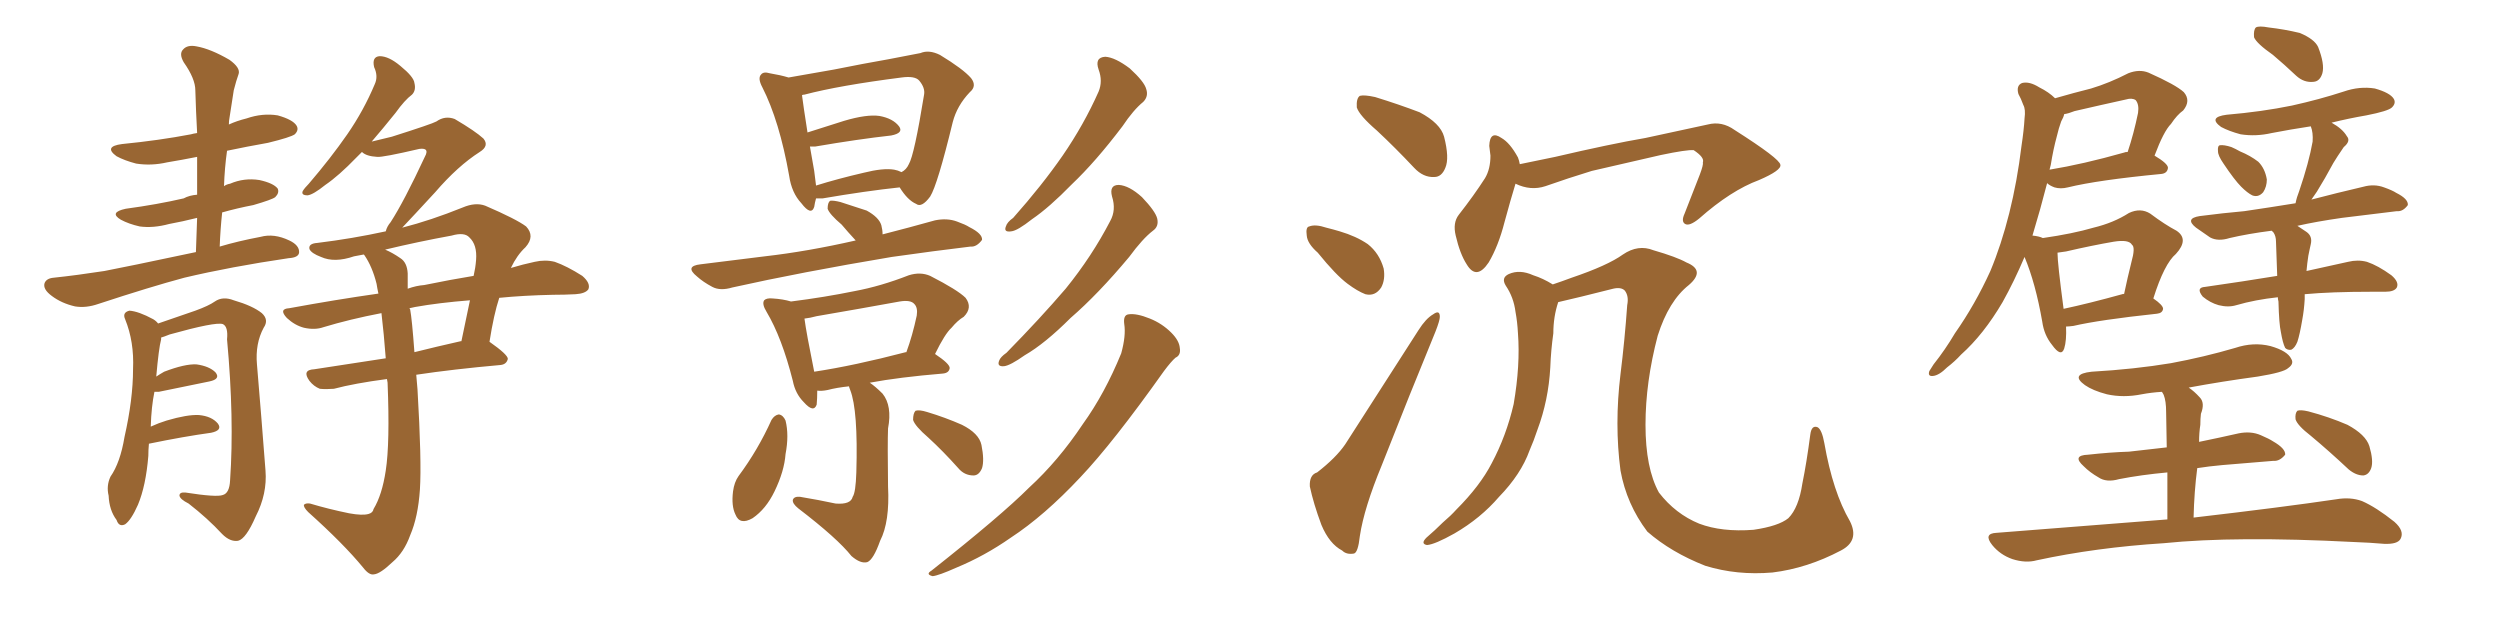 <svg xmlns="http://www.w3.org/2000/svg" xmlns:xlink="http://www.w3.org/1999/xlink" width="600" height="150"><path fill="#996633" padding="10" d="M47.02 60.50L47.02 60.50Q47.17 55.96 47.31 52.29L47.31 52.29Q43.80 53.17 40.58 53.76L40.58 53.76Q36.77 54.79 33.54 54.35L33.54 54.35Q30.91 53.76 29.00 52.73L29.00 52.73Q26.07 50.98 30.18 50.10L30.18 50.10Q37.79 49.07 44.09 47.61L44.09 47.61Q45.41 46.88 47.31 46.73L47.31 46.73Q47.31 42.04 47.31 37.65L47.31 37.65Q43.65 38.38 40.14 38.96L40.14 38.96Q36.33 39.84 32.67 39.26L32.67 39.26Q29.88 38.53 27.98 37.50L27.98 37.50Q24.76 35.16 29.30 34.57L29.30 34.57Q38.23 33.69 45.85 32.23L45.85 32.23Q46.29 32.08 47.31 31.93L47.31 31.93Q47.02 26.66 46.88 21.68L46.88 21.68Q46.88 18.90 44.09 14.94L44.09 14.94Q42.92 12.89 43.95 11.87L43.95 11.87Q44.97 10.69 47.17 11.13L47.17 11.13Q50.54 11.72 55.08 14.36L55.08 14.36Q57.71 16.26 57.28 17.72L57.28 17.72Q56.69 19.34 56.10 21.68L56.10 21.68Q55.66 24.32 55.08 28.27L55.08 28.27Q54.93 29.00 54.93 29.88L54.93 29.88Q56.84 29.00 59.18 28.42L59.18 28.42Q62.99 27.10 66.65 27.69L66.65 27.69Q70.31 28.71 71.19 30.18L71.19 30.18Q71.78 31.20 70.75 32.23L70.75 32.23Q69.73 32.96 64.31 34.28L64.31 34.28Q59.33 35.16 54.49 36.18L54.49 36.18Q53.91 40.28 53.76 44.68L53.76 44.68Q54.35 44.24 55.22 44.09L55.22 44.09Q58.59 42.63 62.26 43.21L62.26 43.21Q65.63 43.95 66.65 45.26L66.65 45.26Q67.09 46.29 66.06 47.31L66.06 47.31Q65.33 47.90 60.79 49.22L60.79 49.22Q56.98 49.95 53.32 50.98L53.32 50.98Q52.88 55.08 52.73 59.18L52.73 59.18Q57.13 57.86 62.55 56.84L62.55 56.84Q65.77 55.96 69.43 57.71L69.43 57.71Q71.92 58.89 71.78 60.64L71.78 60.64Q71.63 61.82 69.29 61.96L69.29 61.96Q55.37 64.01 44.24 66.65L44.24 66.65Q36.04 68.85 23.58 72.95L23.58 72.95Q20.65 73.97 18.02 73.54L18.02 73.54Q14.79 72.80 12.45 71.04L12.45 71.04Q10.25 69.43 10.69 67.97L10.69 67.97Q11.13 66.80 12.89 66.65L12.89 66.65Q18.46 66.06 25.05 65.04L25.05 65.04Q29.74 64.16 47.02 60.50ZM35.74 106.49L35.74 106.49Q35.60 107.96 35.60 109.42L35.60 109.42Q35.01 116.60 33.11 121.14L33.11 121.14Q31.49 124.80 30.03 125.83L30.03 125.83Q28.56 126.56 27.98 124.80L27.98 124.80Q26.22 122.46 26.07 118.95L26.07 118.95Q25.49 116.60 26.51 114.40L26.51 114.40Q28.86 111.04 29.88 104.88L29.88 104.88Q31.93 95.80 31.93 88.62L31.93 88.62Q32.23 82.03 30.03 76.61L30.03 76.61Q29.30 75 31.05 74.56L31.05 74.56Q33.25 74.71 36.77 76.61L36.77 76.61Q37.50 77.05 37.94 77.64L37.94 77.64Q41.46 76.46 46.88 74.56L46.88 74.56Q50.10 73.39 51.56 72.36L51.56 72.36Q53.47 71.04 56.10 72.07L56.10 72.07Q60.64 73.39 62.84 75.15L62.84 75.15Q64.60 76.76 63.28 78.66L63.28 78.66Q61.23 82.47 61.67 87.45L61.67 87.45Q62.70 99.61 63.72 112.94L63.72 112.94Q64.16 118.51 61.38 123.93L61.38 123.93Q59.03 129.35 57.13 129.79L57.13 129.79Q55.22 130.08 53.32 128.17L53.32 128.17Q49.80 124.37 45.26 120.85L45.26 120.85Q43.21 119.82 43.07 118.95L43.07 118.95Q43.07 118.07 44.53 118.21L44.53 118.21Q52.00 119.38 53.47 118.80L53.47 118.80Q55.08 118.36 55.22 115.28L55.22 115.28Q56.25 100.49 54.49 81.45L54.49 81.45Q54.79 78.37 53.47 77.78L53.47 77.78Q51.71 77.20 40.72 80.27L40.72 80.27Q39.26 80.86 38.67 81.01L38.67 81.01Q38.67 81.30 38.67 81.45L38.67 81.45Q38.09 83.64 37.50 90.38L37.50 90.38Q38.38 89.79 39.40 89.21L39.40 89.21Q44.38 87.30 47.17 87.45L47.17 87.45Q50.24 87.89 51.71 89.36L51.71 89.36Q53.03 90.97 50.24 91.55L50.24 91.55Q45.12 92.58 38.09 94.04L38.09 94.04Q37.50 94.04 37.06 94.04L37.06 94.04Q36.33 97.56 36.18 102.39L36.18 102.39Q38.09 101.51 39.99 100.93L39.99 100.93Q44.97 99.46 47.75 99.61L47.75 99.61Q50.83 99.90 52.29 101.66L52.29 101.66Q53.47 103.27 50.68 103.86L50.68 103.86Q44.24 104.74 35.74 106.49ZM91.55 75.15L91.55 75.15Q83.94 76.61 77.64 78.52L77.64 78.52Q75.59 79.25 72.95 78.66L72.95 78.66Q70.75 78.08 68.85 76.32L68.85 76.32Q66.80 74.12 69.43 73.97L69.43 73.97Q80.57 71.92 90.82 70.46L90.82 70.46Q90.53 69.14 90.38 68.12L90.38 68.12Q89.36 64.01 87.45 61.23L87.45 61.23Q87.30 61.08 87.30 61.08L87.30 61.08Q85.84 61.38 84.96 61.52L84.96 61.52Q80.27 63.13 77.05 61.67L77.05 61.67Q74.71 60.79 74.27 59.77L74.27 59.77Q73.97 58.45 76.17 58.30L76.17 58.30Q84.52 57.28 92.58 55.52L92.58 55.52Q92.87 54.35 93.75 53.32L93.75 53.32Q96.97 48.34 101.95 37.65L101.95 37.65Q102.69 36.33 102.10 35.89L102.10 35.89Q101.66 35.60 100.63 35.74L100.63 35.74Q91.85 37.79 90.53 37.65L90.53 37.65Q87.89 37.50 86.87 36.47L86.87 36.47Q86.13 37.21 85.55 37.79L85.55 37.79Q81.30 42.19 78.08 44.38L78.08 44.38Q75.15 46.73 73.83 46.88L73.83 46.88Q72.22 46.88 72.66 45.85L72.66 45.85Q73.10 45.12 74.12 44.09L74.12 44.09Q79.39 37.94 83.35 32.23L83.35 32.23Q87.30 26.51 89.94 20.21L89.94 20.21Q90.82 18.31 89.79 16.11L89.79 16.11Q89.21 13.62 91.11 13.48L91.11 13.48Q93.31 13.48 96.09 15.82L96.09 15.82Q99.32 18.46 99.46 19.92L99.46 19.92Q99.90 21.68 98.88 22.71L98.88 22.71Q97.12 24.02 94.92 27.10L94.92 27.10Q91.85 30.91 89.21 33.98L89.21 33.98Q91.70 33.40 94.04 32.81L94.04 32.81Q103.71 29.74 104.74 29.15L104.74 29.15Q106.79 27.69 109.13 28.56L109.13 28.56Q114.11 31.49 116.02 33.25L116.02 33.25Q117.48 35.01 115.14 36.47L115.14 36.47Q109.86 39.84 104.44 46.14L104.44 46.14Q99.17 51.86 96.53 54.64L96.53 54.64Q103.42 52.88 111.04 49.80L111.04 49.80Q114.11 48.49 116.46 49.37L116.46 49.37Q123.93 52.59 126.27 54.35L126.27 54.35Q128.47 56.69 126.12 59.33L126.12 59.33Q124.07 61.23 122.61 64.31L122.61 64.31Q125.54 63.43 128.32 62.84L128.32 62.84Q130.81 62.26 133.15 62.84L133.15 62.84Q136.08 63.87 139.75 66.21L139.75 66.21Q141.80 67.97 141.21 69.43L141.21 69.43Q140.48 70.46 138.13 70.61L138.13 70.61Q135.50 70.75 132.71 70.75L132.71 70.75Q125.68 70.90 119.82 71.48L119.82 71.48Q118.51 75.44 117.48 82.03L117.48 82.03Q121.88 85.11 121.88 86.13L121.88 86.13Q121.58 87.45 120.12 87.60L120.12 87.60Q108.69 88.62 99.90 89.94L99.90 89.94Q100.05 91.55 100.20 93.46L100.20 93.46Q101.22 110.74 100.78 117.48L100.78 117.48Q100.34 124.07 98.44 128.47L98.44 128.47Q96.97 132.57 94.19 134.91L94.19 134.91Q91.26 137.70 89.79 137.84L89.79 137.84Q88.62 138.13 87.16 136.23L87.16 136.23Q82.47 130.52 73.97 122.90L73.97 122.90Q72.80 121.73 72.95 121.14L72.95 121.14Q73.39 120.70 74.41 120.85L74.41 120.85Q78.81 122.17 83.79 123.19L83.79 123.19Q87.01 123.78 88.48 123.34L88.48 123.34Q89.50 123.05 89.65 122.17L89.65 122.17Q91.70 118.80 92.58 112.94L92.58 112.94Q93.60 106.35 93.02 91.85L93.02 91.85Q92.87 91.11 92.87 90.97L92.87 90.97Q85.11 91.99 80.13 93.31L80.13 93.31Q78.22 93.46 76.76 93.31L76.76 93.31Q75.29 92.72 74.27 91.41L74.27 91.41Q72.36 88.77 75.44 88.62L75.44 88.62Q83.20 87.45 92.58 85.99L92.58 85.99Q92.14 80.13 91.55 75.15ZM98.44 74.27L98.44 74.27Q98.88 76.61 99.46 84.52L99.46 84.52Q104.74 83.20 110.60 81.88L110.60 81.88Q110.60 81.88 110.74 81.88L110.74 81.88Q111.77 77.05 112.79 72.07L112.79 72.07Q105.32 72.66 99.61 73.68L99.61 73.68Q98.88 73.83 98.29 73.97L98.29 73.97Q98.29 74.12 98.44 74.27ZM97.85 65.63L97.85 65.63L97.85 65.63Q97.85 67.38 97.85 69.29L97.85 69.29Q99.90 68.55 101.81 68.41L101.81 68.41Q108.25 67.09 113.67 66.21L113.67 66.21Q114.11 64.31 114.26 62.40L114.26 62.40Q114.55 58.74 112.65 56.98L112.65 56.98Q111.47 55.66 108.40 56.54L108.40 56.54Q100.34 58.01 92.43 59.91L92.43 59.91Q94.19 60.64 96.09 61.96L96.09 61.96Q97.71 62.99 97.85 65.63ZM195.85 47.61L195.85 47.61Q195.56 48.63 195.41 49.66L195.41 49.66Q194.68 51.86 192.33 48.78L192.33 48.78Q189.99 46.29 189.40 42.19L189.40 42.19Q187.06 29.00 182.96 20.95L182.96 20.95Q181.79 18.75 182.67 17.87L182.67 17.87Q183.25 17.14 184.72 17.58L184.72 17.58Q187.35 18.02 189.26 18.60L189.26 18.60Q194.24 17.72 200.10 16.70L200.10 16.70Q207.42 15.23 213.28 14.21L213.28 14.21Q217.68 13.33 220.90 12.74L220.90 12.74Q222.95 11.87 225.59 13.18L225.59 13.18Q231.15 16.55 233.06 18.75L233.06 18.75Q234.52 20.65 232.76 22.12L232.76 22.12Q229.69 25.34 228.66 29.30L228.66 29.30L228.66 29.30Q225 44.38 223.24 47.17L223.24 47.17Q221.19 49.95 219.87 48.93L219.87 48.93Q217.82 48.05 215.92 44.97L215.92 44.97Q207.71 45.85 197.46 47.61L197.46 47.61Q196.44 47.61 195.85 47.61ZM214.60 40.72L214.60 40.72Q215.48 40.87 216.36 41.31L216.36 41.31Q217.53 40.72 218.12 39.40L218.12 39.40Q219.43 37.21 221.78 22.71L221.78 22.71Q222.07 21.09 220.61 19.34L220.61 19.34Q219.58 18.16 216.36 18.60L216.36 18.60Q201.42 20.51 193.07 22.71L193.07 22.71Q192.63 22.71 192.48 22.85L192.48 22.85Q192.77 25.20 193.80 31.79L193.80 31.79Q198.05 30.47 202.59 29.00L202.59 29.00Q208.01 27.39 211.08 27.83L211.08 27.83Q214.31 28.42 215.77 30.32L215.77 30.32Q216.94 31.93 213.87 32.52L213.87 32.52Q205.96 33.40 195.70 35.16L195.70 35.16Q194.97 35.16 194.38 35.16L194.38 35.16Q194.82 37.79 195.41 41.02L195.41 41.02Q195.70 43.07 195.85 44.53L195.85 44.53Q200.98 42.92 207.28 41.46L207.28 41.46Q211.96 40.28 214.60 40.72ZM205.37 57.71L205.37 57.71Q203.47 55.66 202.00 53.91L202.00 53.91Q199.07 51.42 198.63 50.10L198.63 50.10Q198.63 48.63 199.22 48.19L199.22 48.19Q199.95 48.05 201.71 48.49L201.71 48.49Q204.93 49.51 208.01 50.54L208.01 50.54Q210.94 52.15 211.52 54.05L211.52 54.05Q211.82 55.22 211.82 56.25L211.82 56.25Q218.12 54.64 224.41 52.88L224.41 52.88Q227.34 52.29 229.69 53.17L229.69 53.17Q231.74 53.91 232.62 54.49L232.62 54.49Q235.84 56.10 235.69 57.57L235.69 57.57Q234.38 59.33 232.91 59.18L232.91 59.18Q224.27 60.21 214.01 61.67L214.01 61.67Q192.19 65.33 175.78 68.99L175.78 68.99Q172.85 69.87 170.95 68.85L170.95 68.85Q168.75 67.68 167.29 66.36L167.29 66.36Q164.21 63.87 168.16 63.43L168.16 63.43Q176.37 62.40 183.54 61.52L183.54 61.52Q193.80 60.35 205.37 57.71ZM203.76 92.72L203.76 92.72Q200.83 93.02 198.63 93.60L198.63 93.60Q197.17 93.90 196.14 93.75L196.14 93.75Q196.14 95.65 196.00 97.12L196.00 97.12Q195.26 99.17 192.92 96.53L192.92 96.53Q190.87 94.48 190.28 91.41L190.28 91.41Q187.65 81.01 183.98 74.85L183.98 74.85Q182.81 72.95 183.40 72.07L183.40 72.07Q183.98 71.48 185.45 71.63L185.45 71.63Q187.94 71.78 189.84 72.36L189.84 72.36Q197.90 71.34 205.08 69.87L205.08 69.87Q211.38 68.70 218.12 66.06L218.12 66.06Q220.90 65.19 223.24 66.21L223.24 66.21Q229.83 69.58 231.74 71.48L231.74 71.48Q233.50 73.83 231.30 76.03L231.30 76.03Q229.83 76.90 228.37 78.66L228.37 78.66Q226.76 80.13 224.41 84.96L224.41 84.96Q227.93 87.30 227.93 88.33L227.93 88.33Q227.78 89.50 226.32 89.65L226.32 89.65Q215.77 90.53 208.74 91.85L208.74 91.85Q210.06 92.72 211.82 94.48L211.82 94.48Q214.16 97.41 213.13 102.83L213.13 102.83Q212.99 106.49 213.13 116.75L213.13 116.75Q213.57 125.24 211.23 129.79L211.23 129.79Q209.62 134.33 208.15 134.91L208.15 134.91Q206.54 135.35 204.35 133.45L204.35 133.45Q200.98 129.20 191.60 122.02L191.60 122.02Q190.14 120.85 190.28 119.97L190.28 119.97Q190.58 119.09 192.04 119.24L192.04 119.24Q196.44 119.97 200.54 120.85L200.54 120.85Q204.20 121.14 204.64 119.24L204.64 119.24Q205.37 118.21 205.52 113.38L205.52 113.38Q205.96 98.44 204.05 93.60L204.05 93.60Q203.76 92.87 203.76 92.72ZM217.38 84.52L217.38 84.52Q217.38 84.52 217.53 84.52L217.53 84.52Q218.99 80.57 220.02 75.73L220.02 75.73Q220.31 73.83 219.43 72.95L219.43 72.95Q218.55 71.92 215.92 72.36L215.92 72.36Q206.25 74.12 196.00 75.88L196.00 75.88Q194.38 76.32 193.07 76.46L193.07 76.46Q193.51 79.83 195.41 89.21L195.41 89.21Q205.08 87.74 217.38 84.52ZM185.16 100.78L185.16 100.78Q185.89 99.61 186.91 99.46L186.91 99.46Q187.94 99.61 188.53 100.93L188.53 100.93Q189.40 104.44 188.53 108.98L188.53 108.98Q188.23 113.09 185.89 117.92L185.89 117.92Q183.84 122.17 180.62 124.37L180.62 124.37Q177.54 126.12 176.51 123.49L176.51 123.49Q175.49 121.44 175.93 117.92L175.93 117.92Q176.22 115.72 177.25 114.26L177.25 114.26Q181.93 107.96 185.16 100.78ZM222.80 105.03L222.80 105.03Q219.58 102.25 219.14 100.78L219.14 100.78Q219.14 99.17 219.73 98.58L219.73 98.58Q220.61 98.29 222.51 98.88L222.51 98.88Q226.90 100.20 230.86 101.95L230.86 101.95Q234.96 104.00 235.55 106.79L235.55 106.79Q236.28 110.45 235.69 112.35L235.69 112.35Q234.96 114.11 233.64 114.11L233.64 114.11Q231.45 114.11 229.98 112.35L229.98 112.35Q226.32 108.25 222.80 105.03ZM263.67 16.70L263.67 16.70Q262.65 13.77 265.28 13.62L265.28 13.62Q267.63 13.77 271.14 16.41L271.14 16.41Q274.66 19.63 275.10 21.39L275.10 21.39Q275.68 23.14 274.37 24.46L274.37 24.46Q272.02 26.37 269.38 30.32L269.38 30.32Q262.94 38.82 257.23 44.24L257.23 44.24Q251.81 49.80 247.71 52.59L247.71 52.59Q244.19 55.37 242.72 55.52L242.72 55.52Q240.82 55.81 241.41 54.35L241.41 54.35Q241.70 53.32 243.16 52.29L243.16 52.29Q250.05 44.53 255.03 37.35L255.03 37.35Q260.16 29.88 263.67 21.97L263.67 21.97Q264.70 19.48 263.67 16.70ZM266.89 47.17L266.89 47.17Q266.16 44.38 268.51 44.38L268.51 44.38Q271.00 44.53 274.07 47.31L274.07 47.31Q277.29 50.68 277.73 52.44L277.73 52.44Q278.17 54.35 276.71 55.37L276.71 55.37Q274.22 57.28 271.00 61.67L271.00 61.67Q263.53 70.61 256.93 76.32L256.93 76.32Q250.78 82.47 245.95 85.25L245.95 85.25Q242.43 87.74 240.97 87.89L240.97 87.89Q239.21 88.04 239.79 86.57L239.79 86.57Q240.09 85.69 241.55 84.67L241.55 84.67Q249.61 76.46 255.76 69.29L255.76 69.29Q262.06 61.52 266.46 53.03L266.46 53.03Q267.92 50.39 266.89 47.17ZM269.82 77.78L269.82 77.78L269.82 77.78Q269.53 75.59 270.85 75.44L270.85 75.44Q272.75 75.15 275.98 76.46L275.98 76.46Q278.91 77.64 281.10 79.83L281.10 79.83Q283.01 81.74 283.15 83.50L283.15 83.50Q283.45 85.25 282.13 85.84L282.13 85.84Q281.10 86.72 279.35 89.06L279.35 89.06Q267.19 106.20 259.28 114.55L259.28 114.55Q250.63 123.78 242.58 129.05L242.58 129.05Q236.28 133.45 229.54 136.23L229.54 136.23Q225.29 138.13 223.83 138.28L223.83 138.28Q222.07 137.84 223.54 136.96L223.54 136.96Q240.23 123.78 246.97 117.04L246.97 117.04Q254.00 110.60 259.86 101.81L259.86 101.81Q265.14 94.48 269.09 84.81L269.09 84.81Q270.26 80.57 269.82 77.78ZM330.47 31.35L330.47 31.35Q326.22 27.69 325.63 25.78L325.63 25.78Q325.49 23.58 326.37 23.00L326.37 23.00Q327.39 22.71 330.03 23.29L330.03 23.29Q335.74 25.05 340.72 26.95L340.72 26.95Q345.70 29.59 346.58 32.81L346.58 32.81Q347.90 37.94 346.88 40.28L346.88 40.28Q346.00 42.48 344.24 42.48L344.24 42.48Q341.60 42.63 339.40 40.28L339.40 40.28Q334.86 35.45 330.47 31.35ZM316.26 60.64L316.26 60.64Q313.77 58.45 313.62 56.54L313.62 56.54Q313.33 54.49 314.21 54.35L314.21 54.35Q315.67 53.76 318.31 54.64L318.31 54.64Q320.07 55.08 321.53 55.52L321.53 55.52Q325.49 56.69 328.27 58.59L328.27 58.59Q331.05 60.79 332.08 64.45L332.08 64.45Q332.52 67.09 331.49 68.99L331.49 68.99Q330.03 71.19 327.69 70.61L327.69 70.61Q325.78 69.87 323.44 68.12L323.44 68.12Q320.65 66.06 316.26 60.64ZM316.11 113.38L316.11 113.38Q320.65 109.86 322.85 106.64L322.85 106.64Q331.05 93.90 340.43 79.25L340.43 79.25Q342.19 76.46 343.95 75.44L343.95 75.44Q345.56 74.27 345.56 76.03L345.56 76.03Q345.56 76.90 344.53 79.54L344.53 79.54Q338.38 94.48 331.64 111.62L331.64 111.62Q327.39 121.88 326.37 128.61L326.37 128.61Q325.93 132.71 324.90 132.86L324.90 132.86Q323.14 133.15 322.12 132.13L322.12 132.13Q319.04 130.52 317.14 125.98L317.14 125.98Q315.23 120.85 314.36 116.75L314.36 116.75Q314.21 113.96 316.11 113.38ZM363.72 44.09L363.72 44.09Q362.55 47.90 361.08 53.32L361.08 53.32Q359.62 59.03 357.28 62.99L357.28 62.99Q354.35 67.38 352.00 63.43L352.00 63.43Q350.39 60.94 349.37 56.54L349.37 56.54Q348.63 53.47 350.10 51.56L350.10 51.56Q353.76 46.88 356.40 42.77L356.40 42.77Q357.71 40.58 357.71 37.35L357.71 37.35Q357.57 36.04 357.42 35.01L357.42 35.01Q357.57 31.20 360.35 33.11L360.35 33.11Q362.40 34.28 364.31 37.79L364.31 37.79Q364.60 38.53 364.75 39.40L364.75 39.40Q368.85 38.53 373.24 37.65L373.24 37.65Q386.43 34.57 394.92 33.11L394.92 33.11Q403.13 31.35 409.86 29.88L409.86 29.88Q413.23 29.00 416.31 31.20L416.31 31.20Q427.15 38.09 427.29 39.55L427.29 39.55Q427.59 40.87 422.17 43.21L422.17 43.21Q415.43 45.70 407.81 52.44L407.81 52.44Q405.47 54.35 404.44 53.76L404.44 53.76Q403.42 53.17 404.30 51.27L404.30 51.27Q406.20 46.44 407.96 41.89L407.96 41.89Q408.84 39.55 408.69 38.96L408.69 38.96Q409.13 37.79 406.49 36.04L406.49 36.04Q404.88 35.89 398.58 37.21L398.58 37.21Q388.33 39.55 382.03 41.02L382.03 41.02Q376.32 42.77 370.90 44.68L370.90 44.68Q367.38 45.85 363.72 44.09ZM441.80 132.13L441.80 132.13L441.80 132.13Q433.74 136.38 425.39 137.40L425.39 137.40Q416.89 138.13 409.28 135.79L409.28 135.79Q401.07 132.57 395.36 127.59L395.36 127.59Q390.38 121.00 388.92 112.94L388.92 112.94Q387.45 101.81 388.92 89.79L388.92 89.79Q389.94 81.59 390.53 73.24L390.53 73.24Q390.97 71.04 389.94 69.73L389.94 69.73Q389.06 68.85 387.16 69.29L387.16 69.29Q378.52 71.48 373.97 72.51L373.97 72.51Q372.80 76.03 372.80 79.98L372.80 79.98Q372.22 84.08 372.07 88.18L372.07 88.18Q371.63 96.09 368.99 103.13L368.99 103.13Q368.12 105.76 367.09 108.11L367.09 108.11Q365.04 113.82 359.77 119.24L359.77 119.24Q355.37 124.37 349.07 128.03L349.07 128.03Q344.38 130.66 342.48 130.81L342.48 130.81Q340.87 130.52 342.33 129.05L342.33 129.05Q344.38 127.29 346.29 125.39L346.29 125.39Q348.19 123.78 349.51 122.31L349.51 122.31Q355.22 116.60 358.01 111.18L358.01 111.18Q361.52 104.59 363.28 96.97L363.28 96.97Q364.89 87.60 364.31 79.98L364.31 79.98Q364.16 77.20 363.72 74.85L363.72 74.85Q363.28 71.34 361.38 68.55L361.38 68.55Q360.21 66.65 362.11 65.77L362.11 65.77Q364.75 64.60 367.97 66.06L367.97 66.06Q370.31 66.80 372.66 68.26L372.66 68.26Q374.85 67.53 377.20 66.65L377.20 66.65Q385.84 63.72 389.50 61.08L389.50 61.08Q393.16 58.59 396.83 60.06L396.83 60.06Q402.39 61.67 404.74 62.99L404.74 62.99Q409.42 64.89 405.32 68.41L405.32 68.41Q400.49 72.22 397.85 80.57L397.85 80.57Q394.92 91.70 394.92 101.95L394.92 101.95Q394.92 112.35 398.14 118.21L398.14 118.21Q402.10 123.34 407.81 125.68L407.81 125.68Q413.23 127.73 420.85 127.15L420.85 127.15Q426.86 126.27 429.20 124.37L429.20 124.37Q431.69 121.88 432.57 116.02L432.57 116.02Q433.59 111.04 434.47 104.30L434.47 104.30Q434.77 101.95 436.23 102.54L436.23 102.54Q437.26 103.13 437.84 106.35L437.84 106.35Q439.89 118.07 443.99 125.10L443.99 125.10Q446.34 129.79 441.80 132.13ZM495.85 78.37L495.85 78.37Q496.00 81.74 495.41 83.64L495.41 83.64Q494.68 85.84 492.48 82.76L492.48 82.76Q490.58 80.42 490.14 77.20L490.14 77.20Q488.53 67.97 485.89 61.67L485.89 61.67Q483.40 67.53 480.62 72.51L480.62 72.51Q476.07 80.27 470.65 85.11L470.65 85.11Q469.19 86.72 467.29 88.18L467.29 88.18Q465.38 90.09 463.92 90.23L463.92 90.23Q462.60 90.38 463.04 89.06L463.04 89.06Q463.48 88.33 464.06 87.45L464.06 87.45Q466.85 83.94 469.19 79.98L469.19 79.98Q474.02 73.10 477.69 65.04L477.69 65.04Q480.32 58.74 482.23 51.12L482.23 51.12Q484.13 43.51 485.16 35.01L485.16 35.01Q485.74 31.20 485.89 28.42L485.89 28.42Q486.18 26.22 485.60 25.20L485.60 25.20Q485.01 23.58 484.42 22.56L484.42 22.56Q483.84 20.51 485.30 19.92L485.30 19.92Q487.06 19.48 489.40 20.95L489.40 20.95Q491.75 22.12 493.21 23.58L493.21 23.58Q497.75 22.27 501.86 21.24L501.86 21.24Q506.25 19.92 510.79 17.58L510.79 17.58Q513.43 16.55 515.63 17.43L515.63 17.43Q522.22 20.36 524.12 22.12L524.12 22.12Q525.88 24.17 523.97 26.51L523.97 26.51Q522.51 27.54 521.04 29.74L521.04 29.74Q519.29 31.49 517.09 37.35L517.09 37.35Q520.31 39.26 520.31 40.28L520.31 40.28Q520.17 41.60 518.70 41.75L518.70 41.75Q503.47 43.21 496.29 44.97L496.29 44.97Q494.53 45.41 493.07 44.97L493.07 44.97Q491.89 44.53 491.31 43.95L491.31 43.95Q489.70 50.24 487.79 56.54L487.79 56.54Q489.40 56.69 490.28 57.13L490.28 57.13Q497.46 56.10 502.44 54.64L502.44 54.64Q507.28 53.47 510.94 51.12L510.94 51.12Q513.72 49.80 516.06 51.27L516.06 51.27Q519.58 53.91 522.36 55.37L522.36 55.37Q525.44 57.42 522.22 60.94L522.22 60.94Q519.43 63.28 516.80 71.63L516.80 71.63Q519.14 73.24 519.14 74.12L519.14 74.12Q518.99 75.15 517.68 75.29L517.68 75.29Q503.91 76.76 497.61 78.22L497.61 78.22Q496.44 78.37 495.85 78.37ZM509.33 70.61L509.33 70.61Q509.62 70.46 509.77 70.61L509.77 70.61Q510.64 66.50 511.52 62.99L511.52 62.99Q512.55 59.33 511.67 58.74L511.67 58.74Q510.94 57.42 507.28 58.01L507.28 58.01Q502.15 58.89 495.85 60.35L495.85 60.35Q494.68 60.50 493.80 60.64L493.80 60.64Q493.80 63.13 495.26 74.12L495.26 74.12Q501.42 72.80 509.33 70.61ZM492.19 39.55L492.19 39.55Q492.04 40.14 491.89 40.72L491.89 40.72Q499.95 39.40 509.77 36.62L509.77 36.62Q510.06 36.47 510.64 36.47L510.64 36.47Q512.11 32.08 513.13 27.10L513.13 27.10Q513.43 25.05 512.55 24.02L512.55 24.02Q511.67 23.44 510.21 23.88L510.21 23.88Q504.20 25.20 497.90 26.66L497.90 26.66Q496.44 27.25 495.41 27.39L495.41 27.39Q495.26 28.13 494.68 29.15L494.68 29.15Q494.09 30.76 493.65 32.67L493.65 32.67Q492.77 35.89 492.19 39.55ZM545.51 13.18L545.51 13.18Q541.55 10.40 540.97 8.94L540.97 8.94Q540.82 7.18 541.41 6.59L541.41 6.59Q542.14 6.15 544.48 6.59L544.48 6.59Q548.29 7.03 551.95 7.91L551.95 7.91Q555.47 9.38 556.35 11.28L556.35 11.28Q557.96 15.38 557.37 17.58L557.37 17.58Q556.79 19.48 555.32 19.63L555.32 19.63Q552.98 19.92 551.07 18.16L551.07 18.16Q548.29 15.53 545.51 13.18ZM533.64 39.26L533.64 39.26Q532.32 37.35 532.32 36.33L532.32 36.33Q532.18 35.01 532.76 34.86L532.76 34.86Q533.79 34.72 535.55 35.30L535.55 35.30Q536.57 35.74 537.60 36.33L537.60 36.33Q540.09 37.35 541.99 38.82L541.99 38.82Q543.60 40.43 544.04 43.07L544.04 43.07Q544.04 44.82 543.16 46.14L543.16 46.14Q541.99 47.46 540.53 46.88L540.53 46.88Q539.36 46.29 537.89 44.82L537.89 44.82Q536.28 43.21 533.64 39.26ZM547.41 79.69L547.41 79.69Q546.97 77.78 546.83 72.36L546.83 72.36Q546.68 71.78 546.68 71.34L546.68 71.34Q541.26 71.92 536.72 73.24L536.72 73.24Q534.81 73.83 532.47 73.24L532.47 73.24Q530.42 72.66 528.66 71.19L528.66 71.19Q526.90 68.99 529.25 68.85L529.25 68.85Q538.48 67.53 546.53 66.21L546.53 66.21Q546.39 61.52 546.24 58.01L546.24 58.01Q546.24 56.69 545.65 55.81L545.65 55.81Q545.36 55.52 545.21 55.37L545.21 55.37Q539.50 56.10 535.11 57.13L535.11 57.13Q532.32 58.01 530.42 56.98L530.42 56.98Q528.52 55.66 527.05 54.64L527.05 54.64Q524.27 52.44 527.93 51.86L527.93 51.86Q533.64 51.12 538.62 50.68L538.62 50.68Q544.63 49.80 550.93 48.78L550.93 48.78Q551.22 47.31 551.81 45.85L551.81 45.85Q554.15 38.96 555.03 33.98L555.03 33.98Q555.18 31.79 554.59 30.32L554.59 30.32Q549.76 31.05 545.21 31.93L545.21 31.93Q541.41 32.81 537.74 32.23L537.74 32.23Q534.96 31.49 533.06 30.47L533.06 30.47Q529.83 28.13 534.38 27.54L534.38 27.54Q542.87 26.81 550.05 25.34L550.05 25.34Q556.64 23.88 562.50 21.97L562.50 21.97Q566.31 20.65 569.97 21.24L569.97 21.24Q573.63 22.27 574.51 23.73L574.51 23.73Q575.10 24.76 574.07 25.78L574.07 25.78Q573.19 26.66 567.92 27.69L567.92 27.69Q563.67 28.42 559.57 29.44L559.57 29.44Q562.21 30.91 563.23 32.67L563.23 32.67Q564.26 33.84 562.50 35.30L562.50 35.30Q560.89 37.65 560.01 39.11L560.01 39.11Q557.96 42.92 556.05 46.00L556.05 46.00Q555.32 47.02 554.74 47.90L554.74 47.90Q560.89 46.29 567.19 44.82L567.19 44.82Q569.82 44.09 572.17 44.97L572.17 44.97Q574.22 45.70 575.10 46.29L575.10 46.29Q578.03 47.75 577.88 49.22L577.88 49.22Q576.71 50.83 575.24 50.68L575.24 50.68Q569.24 51.42 562.06 52.29L562.06 52.29Q555.91 53.17 551.37 54.20L551.37 54.20Q552.25 54.79 553.56 55.66L553.56 55.66Q555.03 56.69 554.59 58.59L554.59 58.59Q554.44 59.33 554.30 59.91L554.30 59.91Q554.15 60.50 554.00 61.38L554.00 61.38Q553.71 63.28 553.56 65.04L553.56 65.04Q559.42 63.72 563.53 62.84L563.53 62.84Q565.87 62.26 568.07 62.84L568.07 62.84Q570.70 63.72 573.93 66.06L573.93 66.06Q575.83 67.68 575.24 68.99L575.24 68.99Q574.66 70.02 572.46 70.02L572.46 70.02Q570.70 70.02 569.24 70.02L569.24 70.02Q559.42 70.02 553.13 70.61L553.13 70.61Q553.13 71.19 553.13 71.78L553.13 71.78Q552.98 74.41 552.54 76.76L552.54 76.76Q551.95 80.27 551.37 82.03L551.37 82.03Q550.78 83.50 549.90 83.94L549.90 83.94Q549.02 84.08 548.44 83.50L548.44 83.50Q547.85 82.32 547.41 79.69ZM520.17 124.66L520.17 124.66Q520.17 117.92 520.17 113.38L520.17 113.38Q513.87 113.96 508.59 114.99L508.59 114.99Q505.52 115.87 503.61 114.55L503.61 114.55Q501.56 113.38 500.10 111.91L500.10 111.91Q497.17 109.28 501.12 109.13L501.12 109.13Q506.40 108.54 510.94 108.40L510.94 108.40Q515.04 107.96 520.02 107.37L520.02 107.37Q519.87 100.34 519.87 98.88L519.87 98.88Q519.87 96.24 519.29 94.78L519.29 94.78Q518.99 94.19 518.85 94.04L518.85 94.04Q516.36 94.19 514.01 94.63L514.01 94.63Q509.62 95.51 505.66 94.63L505.66 94.63Q502.29 93.75 500.39 92.43L500.39 92.43Q496.73 89.79 502.00 89.21L502.00 89.21Q512.26 88.62 521.04 87.16L521.04 87.16Q528.96 85.69 536.43 83.50L536.43 83.50Q540.82 82.03 544.92 83.06L544.92 83.06Q549.02 84.23 549.90 86.13L549.90 86.13Q550.63 87.30 549.17 88.33L549.17 88.33Q548.14 89.36 541.85 90.38L541.85 90.38Q533.20 91.55 525.29 93.02L525.29 93.02Q526.61 93.90 527.93 95.36L527.93 95.36Q529.25 96.68 528.22 99.32L528.22 99.32Q528.08 100.49 528.08 101.95L528.08 101.95Q527.78 103.86 527.78 106.05L527.78 106.05Q532.76 105.03 537.30 104.00L537.30 104.00Q540.23 103.42 542.58 104.44L542.58 104.44Q544.63 105.32 545.51 105.91L545.51 105.91Q548.58 107.67 548.44 109.13L548.44 109.13Q547.12 110.74 545.65 110.60L545.65 110.60Q540.09 111.04 533.35 111.62L533.35 111.62Q530.13 111.91 527.34 112.35L527.34 112.35Q526.61 117.92 526.46 124.22L526.46 124.22Q547.85 121.73 560.74 119.82L560.74 119.82Q564.11 119.24 566.89 120.26L566.89 120.26Q570.26 121.73 574.66 125.24L574.66 125.24Q577.15 127.44 576.12 129.35L576.12 129.35Q575.39 130.66 572.17 130.52L572.17 130.52Q568.80 130.22 564.84 130.08L564.84 130.08Q536.57 128.61 519.29 130.37L519.29 130.37Q503.03 131.40 488.82 134.47L488.82 134.47Q486.18 135.21 482.96 134.18L482.96 134.18Q480.03 133.15 478.13 130.81L478.13 130.81Q475.93 128.03 479.15 127.88L479.15 127.88Q501.12 126.12 520.17 124.66ZM554.59 104.59L554.59 104.59L554.59 104.59Q551.37 102.10 550.93 100.63L550.93 100.63Q550.78 99.17 551.37 98.58L551.37 98.58Q552.10 98.29 554.00 98.73L554.00 98.73Q558.98 100.05 563.38 101.95L563.38 101.95Q567.77 104.30 568.65 107.08L568.65 107.08Q569.68 110.60 569.09 112.35L569.09 112.35Q568.51 113.96 567.19 114.11L567.19 114.11Q565.43 114.11 563.67 112.65L563.67 112.65Q558.98 108.25 554.59 104.59Z"/></svg>